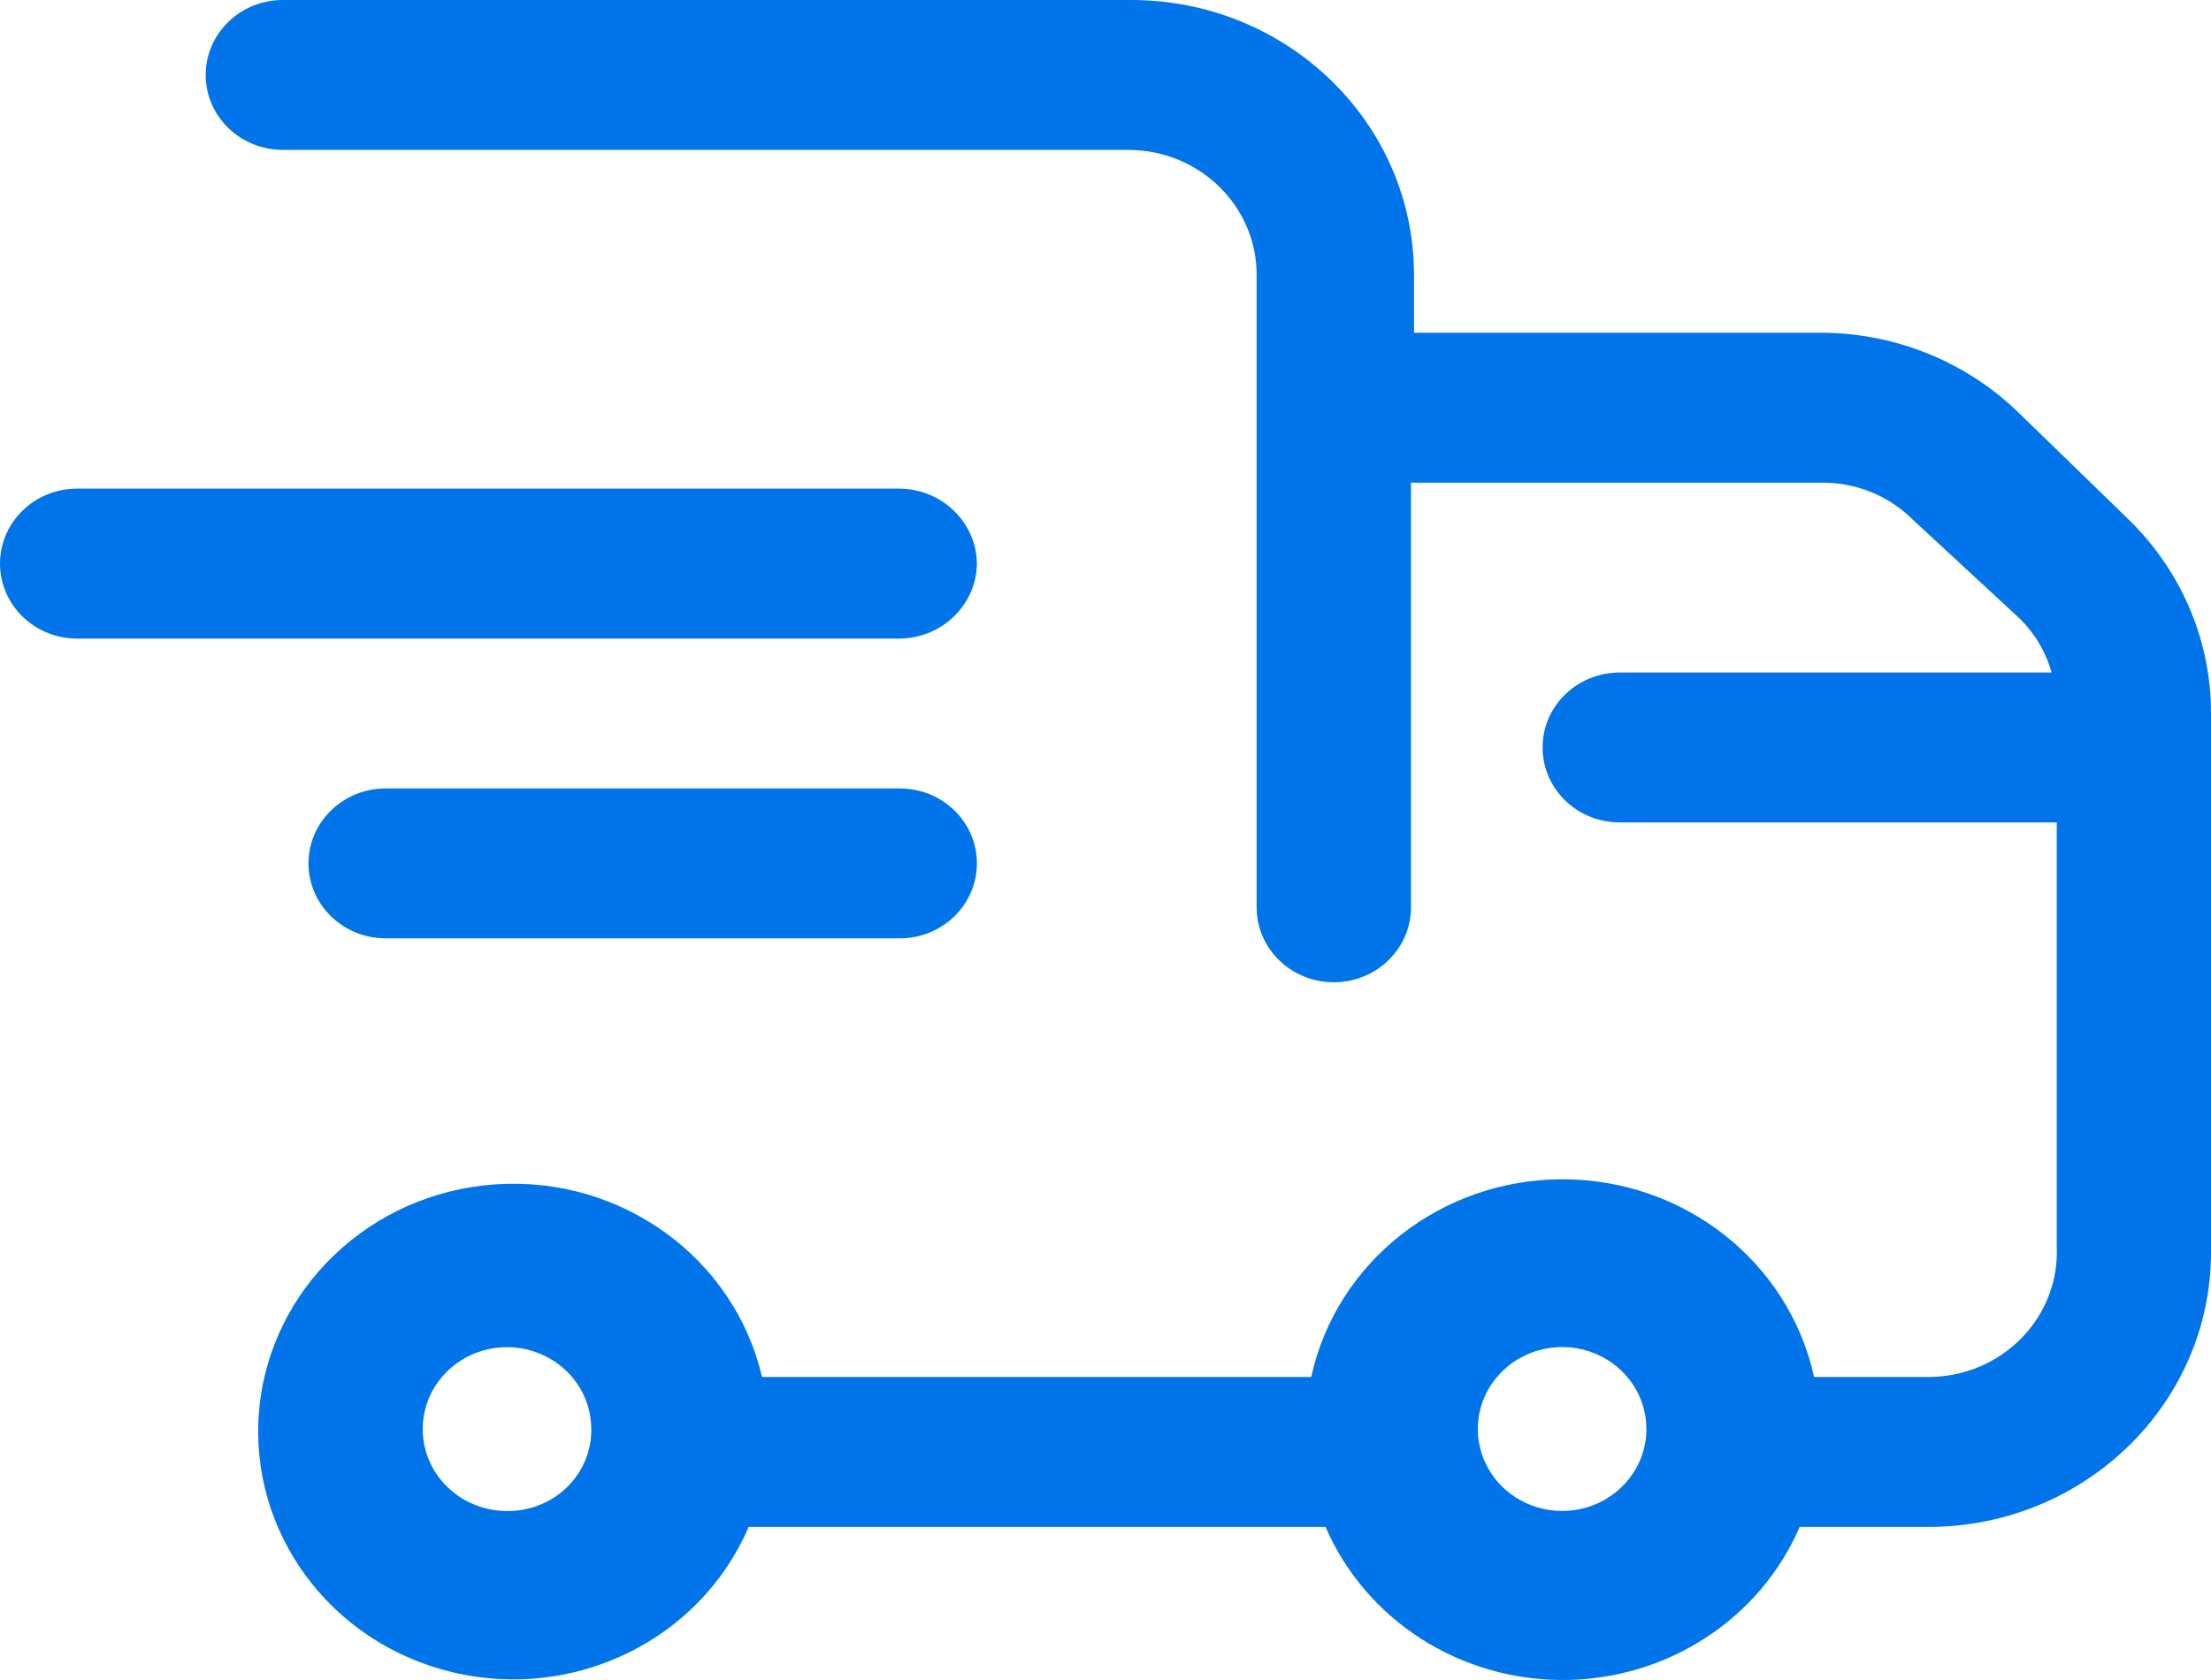 <svg width="25" height="19" viewBox="0 0 25 19" fill="none" xmlns="http://www.w3.org/2000/svg">
<g id="Icon">
<path fill-rule="evenodd" clip-rule="evenodd" d="M24.058 5.865L22.837 4.679C22.255 4.107 21.467 3.778 20.64 3.763H15.988V3.108C15.988 1.391 14.557 0 12.791 0H3.198C2.716 0 2.326 0.379 2.326 0.848C2.326 1.316 2.716 1.695 3.198 1.695H12.756C13.559 1.695 14.209 2.328 14.209 3.108V10.262C14.209 10.73 14.6 11.109 15.081 11.109C15.563 11.109 15.954 10.73 15.954 10.262V5.459H20.605C20.99 5.457 21.359 5.608 21.628 5.877L22.849 7.007C23.015 7.175 23.135 7.381 23.198 7.606H18.314C17.832 7.606 17.442 7.985 17.442 8.453C17.442 8.922 17.832 9.301 18.314 9.301H23.256V14.104C23.272 14.489 23.125 14.863 22.851 15.14C22.577 15.417 22.198 15.574 21.802 15.573H20.512C20.226 14.269 19.04 13.337 17.669 13.337C16.297 13.337 15.112 14.269 14.826 15.573H8.616C8.303 14.226 7.026 13.3 5.608 13.394C4.19 13.488 3.053 14.572 2.93 15.948C2.808 17.325 3.735 18.583 5.116 18.912C6.497 19.242 7.918 18.544 8.465 17.269H14.988C15.442 18.318 16.498 19 17.669 19C18.839 19 19.896 18.318 20.349 17.269H21.802C23.568 17.269 25 15.877 25 14.161V8.069C25.002 7.242 24.662 6.448 24.058 5.865ZM5.779 17.088C5.389 17.106 5.026 16.891 4.865 16.546C4.703 16.2 4.775 15.793 5.046 15.519C5.317 15.246 5.732 15.161 6.094 15.305C6.456 15.449 6.69 15.793 6.686 16.172C6.686 16.665 6.286 17.07 5.779 17.088ZM16.781 16.513C16.928 16.861 17.276 17.088 17.663 17.088C18.185 17.088 18.61 16.68 18.616 16.172C18.621 15.796 18.392 15.455 18.036 15.308C17.68 15.161 17.268 15.238 16.993 15.502C16.718 15.766 16.634 16.165 16.781 16.513Z" fill="#0074E8"/>
<path d="M11.046 6.374C11.04 5.908 10.653 5.532 10.174 5.526H0.872C0.39 5.526 0 5.906 0 6.374C0 6.842 0.39 7.222 0.872 7.222H10.174C10.653 7.216 11.04 6.84 11.046 6.374Z" fill="#0074E8"/>
<path d="M10.174 8.917H4.36C3.879 8.917 3.488 9.296 3.488 9.764C3.488 10.233 3.879 10.612 4.36 10.612H10.174C10.656 10.612 11.046 10.233 11.046 9.764C11.046 9.296 10.656 8.917 10.174 8.917Z" fill="#0074E8"/>
</g>
</svg>
